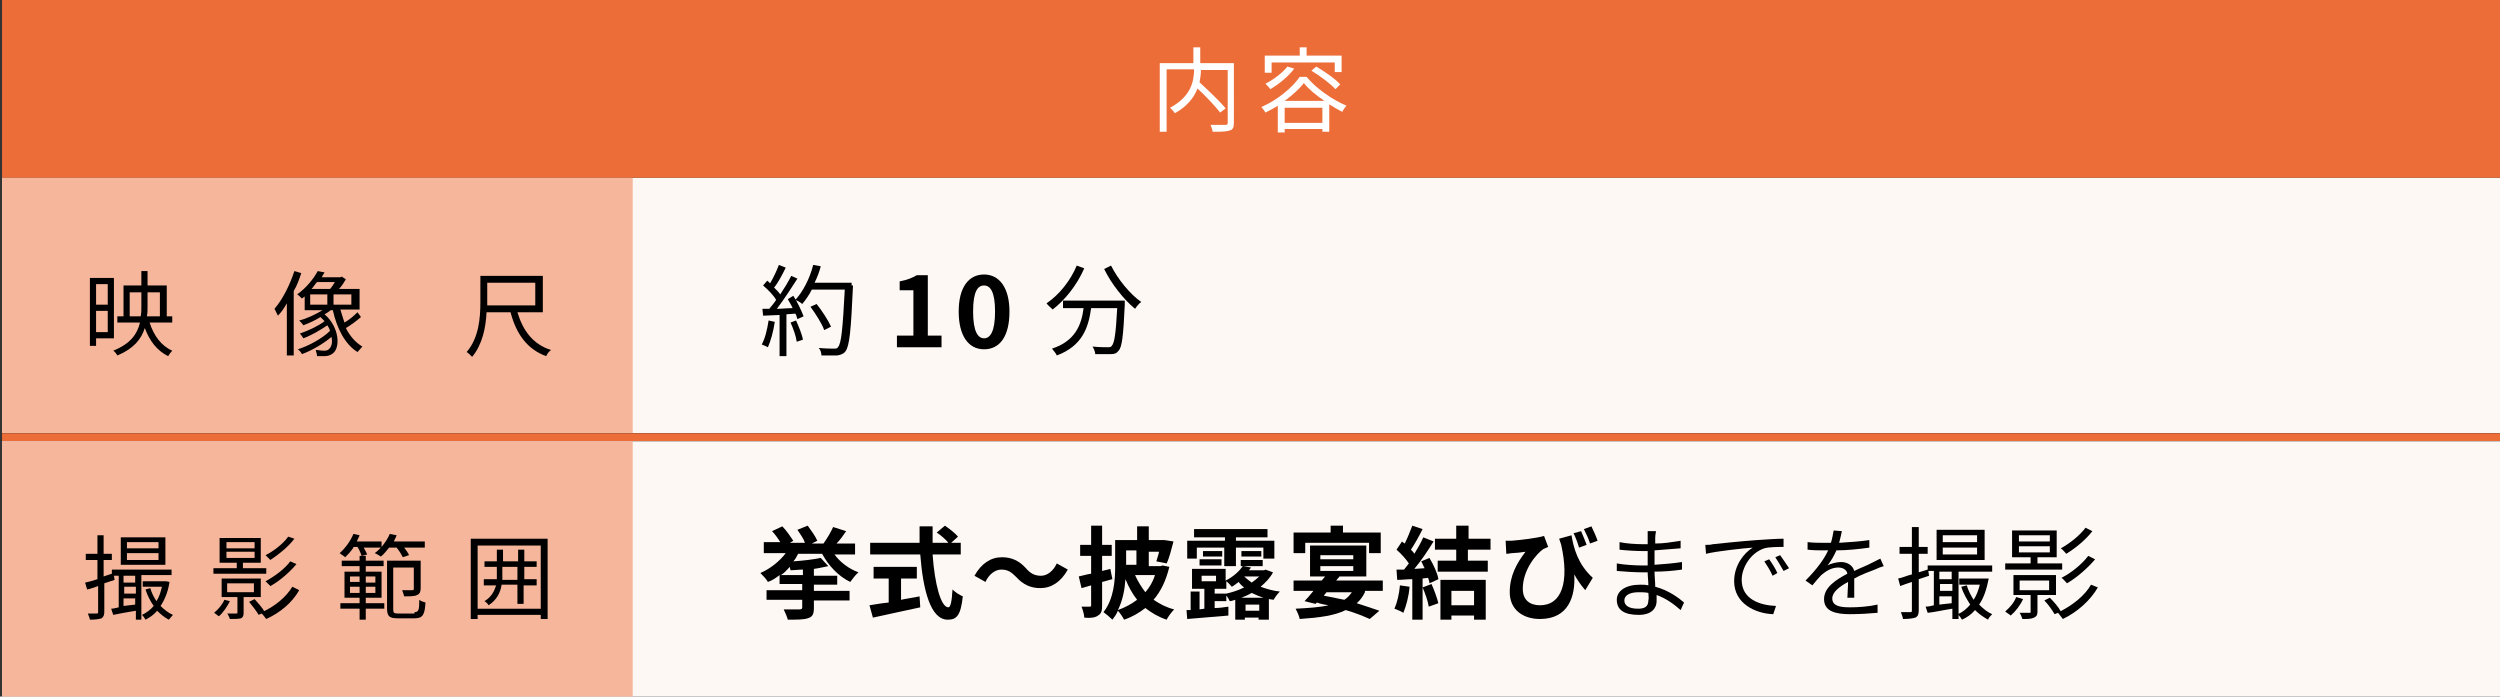 <?xml version="1.0" encoding="utf-8"?>
<!-- Generator: Adobe Illustrator 27.5.0, SVG Export Plug-In . SVG Version: 6.00 Build 0)  -->
<svg version="1.1" id="_レイヤー_2" xmlns="http://www.w3.org/2000/svg" xmlns:xlink="http://www.w3.org/1999/xlink" x="0px"
	 y="0px" viewBox="0 0 364.3 101.5" style="enable-background:new 0 0 364.3 101.5;" xml:space="preserve">
<rect x="0" y="0" width="364.3" height="101.5" fill="#333333" stroke="none"/>
<style type="text/css">
	.st0{fill:#FEF8F5;}
	.st1{fill:#F6B69B;}
	.st2{fill:#ED6D38;}
	.st3{fill:#FFFFFF;}
	.st4{fill:none;stroke:#ED6D38;stroke-width:1.128;stroke-miterlimit:10;}
</style>
<rect x="0.3" y="25.9" class="st0" width="364.3" height="37.2"/>
<rect x="0.3" y="25.9" class="st1" width="91.9" height="37.2"/>
<rect x="0.3" y="64.3" class="st0" width="364.3" height="37.2"/>
<rect x="0.3" y="64.3" class="st1" width="91.9" height="37.2"/>
<rect x="0.3" class="st2" width="364.3" height="25.9"/>
<g>
	<g>
		<path class="st3" d="M179.8,17.9c0,0.6-0.1,1-0.6,1.1c-0.5,0.2-1.3,0.2-2.5,0.2c0-0.3-0.2-0.7-0.3-1c0.9,0,1.9,0,2.2,0
			c0.2,0,0.3-0.1,0.3-0.3v-7.7h-3.9c0,0.6-0.1,1.2-0.2,1.8c1.3,1.2,3,2.8,3.8,3.8l-0.8,0.6c-0.7-0.9-2-2.3-3.3-3.5
			c-0.5,1.3-1.5,2.6-3.3,3.6c-0.1-0.2-0.5-0.6-0.7-0.8c3-1.6,3.5-3.8,3.5-5.6H170v9.1h-1V9.2h4.9V6.9h1v2.3h4.9V17.9z"/>
		<path class="st3" d="M190.4,11.2c1.4,1.7,3.7,3.3,5.8,4.2c-0.2,0.3-0.5,0.6-0.6,0.9c-0.6-0.3-1.3-0.7-1.9-1.1v4h-1v-0.4h-5.5v0.5
			h-1v-3.9c-0.6,0.4-1.2,0.7-1.8,1c-0.1-0.2-0.4-0.6-0.6-0.8c2.3-1,4.5-2.8,5.6-4.4H190.4z M185.3,10.6h-1V8.1h5.1V6.9h1v1.2h5.1
			v2.4h-1V9.1h-9.2V10.6z M188.6,10c-0.9,1.2-2.3,2.3-3.5,3c-0.1-0.2-0.5-0.6-0.7-0.8c1.2-0.6,2.5-1.6,3.2-2.5L188.6,10z M193,14.7
			c-1.2-0.8-2.3-1.7-3-2.6c-0.6,0.8-1.7,1.8-2.8,2.6H193z M192.7,17.9v-2.2h-5.5v2.2H192.7z M191.8,9.7c1.2,0.7,2.8,1.8,3.5,2.6
			l-0.7,0.7c-0.7-0.8-2.2-1.9-3.5-2.7L191.8,9.7z"/>
	</g>
</g>
<g>
	<g>
		<path d="M112.9,46.9c-0.2,1.4-0.6,2.8-1,3.7c-0.2-0.1-0.6-0.3-0.9-0.4c0.5-0.9,0.8-2.2,1-3.5L112.9,46.9z M115.6,43.1
			c0.6,0.9,1.2,2.2,1.5,3l-0.9,0.4c-0.1-0.2-0.1-0.5-0.3-0.8l-1.3,0.1v6.1h-1v-6l-2.4,0.1l-0.1-1c0.3,0,0.6,0,1,0
			c0.3-0.4,0.7-0.8,1-1.3c-0.4-0.7-1.2-1.5-1.9-2.1l0.6-0.7c0.1,0.1,0.3,0.2,0.4,0.4c0.5-0.8,1-1.9,1.3-2.7l1,0.4
			c-0.5,1-1.1,2.2-1.7,2.9c0.4,0.4,0.7,0.7,0.9,1c0.6-0.9,1.2-1.9,1.6-2.7l0.9,0.4c-0.9,1.4-2,3.1-3,4.4c0.7,0,1.5-0.1,2.3-0.1
			c-0.2-0.5-0.5-0.9-0.7-1.3L115.6,43.1z M116,46.7c0.4,0.9,0.9,2.1,1,2.8l-0.9,0.3c-0.1-0.8-0.5-1.9-0.9-2.8L116,46.7z M124.3,41.6
			c-0.3,6.6-0.5,8.8-1.1,9.6c-0.3,0.4-0.7,0.5-1.2,0.6c-0.5,0-1.4,0-2.3,0c0-0.3-0.1-0.8-0.4-1.1c1,0.1,1.9,0.1,2.2,0.1
			c0.3,0,0.5,0,0.6-0.2c0.5-0.5,0.7-2.7,1-8.4h-4.8c-0.4,0.8-0.9,1.5-1.4,2.1c-0.2-0.2-0.7-0.5-1-0.6c1.1-1.2,2.1-3.1,2.6-5.1
			l1.1,0.2c-0.2,0.8-0.5,1.6-0.9,2.4h5.4V41.6z M120.1,48.1c-0.3-0.9-1.2-2.3-2-3.4l0.9-0.4c0.8,1,1.7,2.4,2.1,3.3L120.1,48.1z"/>
		<path d="M130.8,48.9h2.3v-6.6h-2V41c1.1-0.2,1.8-0.5,2.5-0.9h1.6v8.8h2v1.7h-6.5V48.9z"/>
		<path d="M139.7,45.4c0-3.6,1.5-5.4,3.7-5.4c2.2,0,3.7,1.9,3.7,5.4c0,3.6-1.4,5.5-3.7,5.5C141.1,50.9,139.7,48.9,139.7,45.4z
			 M145,45.4c0-2.9-0.7-3.8-1.6-3.8s-1.6,0.8-1.6,3.8c0,2.9,0.7,3.9,1.6,3.9S145,48.3,145,45.4z"/>
		<path d="M158,39.1c-1.1,2.5-2.8,4.6-4.6,6c-0.2-0.2-0.7-0.6-0.9-0.9c1.8-1.2,3.5-3.3,4.4-5.5L158,39.1z M163.9,43.9
			c0,0,0,0.4,0,0.5c-0.2,4.5-0.4,6.2-0.9,6.7c-0.3,0.4-0.6,0.5-1.1,0.5c-0.5,0-1.4,0-2.3,0c0-0.3-0.2-0.8-0.4-1.1
			c1,0.1,1.9,0.1,2.2,0.1c0.3,0,0.5,0,0.6-0.2c0.4-0.4,0.6-1.8,0.8-5.5H159c-0.4,2.9-1.3,5.5-5,6.9c-0.1-0.3-0.5-0.7-0.7-1
			c3.4-1.1,4.3-3.5,4.6-5.9h-3v-1.1H163.9z M161.9,38.7c1,2,2.8,4.2,4.4,5.3c-0.3,0.2-0.7,0.7-0.9,1c-1.6-1.3-3.5-3.7-4.5-5.8
			L161.9,38.7z"/>
	</g>
</g>
<g>
	<g>
		<path d="M14,49.3v1.1h-0.9v-9.9h3.5v8.8H14z M14,41.4v3h1.7v-3H14z M15.7,48.4v-3.1H14v3.1H15.7z M21.8,47
			c0.6,1.9,1.7,3.4,3.3,4.1c-0.2,0.2-0.5,0.6-0.6,0.8c-1.6-0.8-2.7-2.2-3.4-4.1c-0.5,1.6-1.6,3-4,4c-0.1-0.2-0.4-0.6-0.6-0.7
			c2.5-1,3.5-2.4,3.9-4.1h-3.3v-0.9H18v-4.5h2.6v-2.1h0.9v2.1h2.8v4.5h0.8V47H21.8z M20.5,46.1c0.1-0.5,0.1-0.9,0.1-1.4v-2.1h-1.7
			v3.5H20.5z M21.5,42.6v2.1c0,0.5,0,1-0.1,1.4h1.9v-3.5H21.5z"/>
		<path d="M43.9,39.8c-0.3,0.9-0.6,1.8-1.1,2.6v9.4h-1v-7.6c-0.4,0.7-0.8,1.3-1.3,1.8c-0.1-0.2-0.4-0.8-0.5-1
			c1.2-1.4,2.2-3.4,2.9-5.5L43.9,39.8z M52.6,46.2c-0.7,0.6-1.5,1.2-2.2,1.6c0.6,1.2,1.4,2.1,2.4,2.7c-0.2,0.2-0.5,0.6-0.7,0.8
			c-1.8-1.1-3-3.4-3.6-6.1h-0.3c-0.3,0.2-0.5,0.4-0.9,0.6c2.2,1.9,2.3,4.9,1.2,5.7c-0.4,0.3-0.8,0.4-1.3,0.4c-0.3,0-0.7,0-1,0
			c0-0.2-0.1-0.6-0.2-0.9c0.4,0,0.8,0.1,1.1,0.1c0.3,0,0.6,0,0.8-0.2c0.4-0.3,0.6-1,0.4-1.8c-1.2,1-2.9,2-4.3,2.5
			c-0.1-0.2-0.4-0.6-0.6-0.7c1.6-0.5,3.6-1.6,4.7-2.7c-0.1-0.3-0.2-0.5-0.4-0.8c-1,0.7-2.4,1.5-3.5,1.9c-0.1-0.2-0.3-0.5-0.5-0.7
			c1.2-0.4,2.7-1.1,3.6-1.8c-0.2-0.2-0.4-0.4-0.6-0.6c-0.8,0.5-1.7,0.9-2.5,1.2c-0.1-0.2-0.4-0.5-0.6-0.7c1.2-0.3,2.4-0.9,3.4-1.5
			h-2.6v-2c-0.1,0.1-0.3,0.2-0.4,0.3c-0.2-0.2-0.5-0.5-0.7-0.6c1.4-1,2.4-2.3,3-3.4l1,0.2c-0.1,0.2-0.3,0.4-0.4,0.7h2.7l0.2-0.1
			l0.6,0.4c-0.3,0.5-0.6,1-1,1.4h3v3h-2.8c0.2,0.7,0.4,1.3,0.6,1.9c0.7-0.4,1.4-1,1.9-1.5L52.6,46.2z M45.2,44.4h2.5v-1.5h-2.5V44.4
			z M46.2,41.1c-0.3,0.3-0.5,0.7-0.8,1h2.7c0.3-0.3,0.5-0.7,0.7-1H46.2z M51.2,42.9h-2.6v1.5h2.6V42.9z"/>
		<path d="M75.4,45.5c0.8,2.7,2.3,4.7,4.9,5.5c-0.3,0.2-0.6,0.6-0.7,0.9c-2.8-1-4.4-3.3-5.2-6.4h-3.5c-0.1,2.2-0.6,4.7-2.1,6.5
			c-0.2-0.2-0.6-0.6-0.8-0.7c1.8-2.1,2-5,2-7.3v-3.8h9.1v5.3H75.4z M71,44.5H78v-3.3H71V44V44.5z"/>
	</g>
</g>
<g>
	<g>
		<path d="M116.3,80.7c-0.2,0.4-0.4,0.8-0.7,1.1c1.5-0.1,3.1-0.3,4-0.5l1.1,1.2c-0.6,0.1-1.3,0.3-2.1,0.4v1h3.4v1.3h-3.4v0.9h5.2
			v1.4h-5.2v1.1c0,0.9-0.2,1.3-0.9,1.5c-0.6,0.2-1.6,0.2-2.9,0.2c-0.1-0.4-0.4-1.1-0.6-1.5c0.9,0,2,0,2.3,0c0.3,0,0.4-0.1,0.4-0.3
			v-1.1h-5.2v-1.4h5.2v-0.9h-3.3v-1.3c-0.5,0.4-1.1,0.8-1.7,1c-0.2-0.4-0.8-1-1.1-1.3c1.4-0.6,2.8-1.7,3.7-2.9h-3.2v-1.6h2.4
			c-0.3-0.5-0.8-1.2-1.2-1.6l1.5-0.7c0.6,0.6,1.2,1.5,1.6,2.1l-0.5,0.3h2.2c-0.2-0.6-0.7-1.3-1.1-1.9l1.5-0.6
			c0.5,0.7,1.1,1.5,1.4,2.2l-0.8,0.4h1.7c0.5-0.7,1.1-1.7,1.4-2.4l1.9,0.6c-0.4,0.6-0.9,1.3-1.4,1.8h2.7v1.6h-3
			c0.8,1.1,2.1,2.1,3.5,2.6c-0.4,0.3-0.9,1-1.2,1.4c-1.7-0.8-3.2-2.4-4.1-4.1H116.3z M117,83c-0.6,0-1.3,0.1-1.8,0.1
			c0-0.1-0.1-0.3-0.1-0.5c-0.4,0.4-0.8,0.9-1.3,1.2h3.2V83z"/>
		<path d="M135.9,80.8c0.3,4.3,1.2,7.7,2.3,7.7c0.3,0,0.5-0.8,0.6-2.6c0.4,0.4,1,0.8,1.5,1c-0.3,2.8-0.9,3.4-2.2,3.4
			c-2.5,0-3.6-4.3-4-9.5h-7.3v-1.7h7.2c0-0.8,0-1.6,0-2.4h1.9c0,0.8,0,1.6,0,2.4h2.3c-0.4-0.5-1.1-1.1-1.7-1.5l1.2-1
			c0.7,0.5,1.5,1.1,1.9,1.6l-1,0.9h1.4v1.7H135.9z M131.3,87.4c0.9-0.2,1.8-0.3,2.7-0.5l0.1,1.6c-2.4,0.5-5,1.1-6.9,1.5l-0.5-1.8
			c0.7-0.1,1.7-0.3,2.8-0.4v-3.5h-2.2v-1.7h6.3v1.7h-2.3V87.4z"/>
		<path d="M145.9,83c-0.9,0-1.8,0.7-2.3,1.8l-1.6-0.9c1-1.8,2.4-2.7,4-2.7c1.4,0,2.5,0.5,3.5,1.6c0.6,0.7,1.2,1.1,2.2,1.1
			c0.9,0,1.8-0.7,2.3-1.8l1.6,0.9c-1,1.8-2.4,2.7-4,2.7c-1.4,0-2.5-0.5-3.5-1.6C147.4,83.4,146.9,83,145.9,83z"/>
		<path d="M162.1,84.4c-0.5,0.1-1,0.3-1.5,0.4v3.4c0,0.8-0.1,1.2-0.6,1.5c-0.4,0.3-1.1,0.4-2,0.3c0-0.4-0.2-1.1-0.4-1.6
			c0.5,0,1,0,1.2,0c0.2,0,0.2-0.1,0.2-0.2v-2.9l-1.4,0.4l-0.4-1.7c0.5-0.1,1.1-0.3,1.8-0.4V81h-1.6v-1.6h1.6v-2.8h1.6v2.8h1.4V81
			h-1.4v2.2l1.2-0.3L162.1,84.4z M170.4,82.6c-0.5,2-1.2,3.5-2.3,4.8c0.9,0.6,1.8,1.1,3,1.4c-0.4,0.4-0.9,1.1-1.1,1.5
			c-1.2-0.4-2.2-1-3.1-1.7c-0.9,0.7-1.9,1.3-3.1,1.7c-0.2-0.4-0.6-1-0.9-1.3c-0.2,0.5-0.5,0.9-0.8,1.3c-0.3-0.3-1-0.9-1.3-1.1
			c1.5-1.9,1.7-4.6,1.7-6.6v-3.9h3.2v-2h1.7v2h2.1l0.2,0l1.3,0.2c-0.3,1.1-0.6,2.4-1,3.2l-1.5-0.3c0.1-0.4,0.3-0.9,0.4-1.4h-1.5v2.1
			h1.7l0.3-0.1L170.4,82.6z M165.7,87.4c-0.7-0.9-1.2-1.8-1.7-3c-0.1,1.5-0.4,3.1-1.1,4.5C164,88.5,164.9,88,165.7,87.4z
			 M164.1,80.2v2.1h1.5v-2.1H164.1z M165.4,83.8c0.4,0.9,0.9,1.7,1.5,2.5c0.6-0.7,1.1-1.5,1.4-2.5H165.4z"/>
		<path d="M185.5,83.4c-0.4,0.8-1.1,1.5-1.8,2.1c0.8,0.3,1.8,0.6,2.8,0.7c-0.3,0.3-0.7,0.8-0.9,1.2c-0.2,0-0.5-0.1-0.7-0.1v3h-1.5
			V90h-2v0.3H180v-2.9c-0.3,0.1-0.6,0.2-0.8,0.2c-0.1-0.2-0.3-0.6-0.5-0.8v0.8H177v1c0.7,0,1.3-0.1,2-0.2l0,1.3l-6,0.5l-0.1-1.3
			l0.6,0v-2.7h1.3v2.6l0.7-0.1v-2.9h-1.8v-2.9h4.9v1.7c1.2-0.6,2-1.4,2.5-2.1h-0.3v-0.9h3.2v0.9h-2.8l1.1,0.2
			c-0.1,0.1-0.2,0.3-0.3,0.4h2.2l0.2-0.1L185.5,83.4z M174.6,81.4h-1.6v-2.6h5.5v-0.5h-4.5v-1.2h10.7v1.2h-4.6v0.5h5.6v2.6h-1.6
			v-1.6h-4v2.7h-1.7v-2.7h-4V81.4z M174.8,81.5h3.2v0.9h-3.2V81.5z M175.1,84.7h2.1v-0.8h-2.1V84.7z M178.1,81.1h-2.8v-0.8h2.8V81.1
			z M178.7,86.5c0.9-0.2,1.8-0.5,2.6-0.9c-0.3-0.2-0.6-0.5-0.8-0.8c-0.3,0.2-0.6,0.5-1,0.7c-0.2-0.2-0.5-0.6-0.8-0.8v1.1H177v0.7
			L178.7,86.5L178.7,86.5z M180.9,81.1v-0.8h2.9v0.8H180.9z M184.1,87.1c-0.6-0.2-1.1-0.4-1.7-0.7c-0.5,0.3-1,0.5-1.5,0.7H184.1z
			 M181.3,84L181.3,84c0.3,0.3,0.7,0.6,1.1,0.9c0.4-0.3,0.8-0.6,1.1-0.9H181.3z M183.5,89v-0.9h-2V89H183.5z"/>
		<path d="M198.9,86.3c-0.3,0.6-0.7,1.2-1.2,1.6c1.3,0.4,2.4,0.8,3.3,1.1l-1.4,1.2c-0.9-0.4-2.1-0.9-3.5-1.3
			c-1.6,0.8-3.8,1.1-6.7,1.3c-0.1-0.5-0.4-1.1-0.6-1.5c1.9-0.1,3.5-0.2,4.8-0.5c-0.6-0.1-1.2-0.2-1.7-0.4l-0.2,0.2l-1.6-0.4
			c0.4-0.4,0.8-0.9,1.3-1.5h-2.9v-1.5h4.1c0.2-0.2,0.3-0.4,0.5-0.6h-2.2v-4.5h8.2v4.5h-3.9l-0.5,0.6h6.8v1.5H198.9z M190.2,80.6
			h-1.7v-3h5.4v-1h1.8v1h5.5v3h-1.7v-1.5h-9.3V80.6z M192.4,81.5h4.8v-0.6h-4.8V81.5z M192.4,83.2h4.8v-0.7h-4.8V83.2z M192.9,86.8
			c1,0.2,2,0.4,3,0.6c0.5-0.3,0.8-0.7,1.1-1.1h-3.7L192.9,86.8z"/>
		<path d="M205.4,85.5c-0.1,1.4-0.5,2.8-0.9,3.8c-0.3-0.2-1-0.5-1.3-0.6c0.4-0.9,0.7-2.2,0.8-3.4L205.4,85.5z M208.3,81.3
			c0.6,1,1.2,2.3,1.3,3.1l-1.3,0.6c0-0.2-0.1-0.5-0.2-0.8l-0.8,0.1v6h-1.5v-5.9c-0.8,0-1.5,0.1-2.2,0.1l-0.1-1.5l1.1,0
			c0.2-0.3,0.5-0.6,0.7-0.9c-0.4-0.6-1.1-1.4-1.8-2l0.8-1.2c0.1,0.1,0.2,0.2,0.4,0.3c0.4-0.8,0.8-1.8,1.1-2.6l1.5,0.5
			c-0.5,1-1.1,2.1-1.7,3c0.2,0.2,0.4,0.4,0.5,0.6c0.5-0.8,1-1.7,1.3-2.4l1.5,0.6c-0.8,1.3-1.8,2.8-2.8,4l1.5-0.1
			c-0.2-0.3-0.3-0.7-0.5-1L208.3,81.3z M208.6,85.1c0.4,0.9,0.8,2,1,2.8l-1.4,0.5c-0.1-0.7-0.5-1.9-0.9-2.8L208.6,85.1z M213.9,80.1
			v1.6h2.9v1.6h-7.3v-1.6h2.7v-1.6h-3.1v-1.6h3.1v-1.9h1.8v1.9h3.2v1.6H213.9z M209.9,84.5h6.6v5.8h-1.7v-0.6h-3.3v0.6h-1.6V84.5z
			 M211.5,86.1v2.1h3.3v-2.1H211.5z"/>
		<path d="M220.2,78.8c1.4-0.1,3.8-0.4,4.8-0.7l0.6,1.6c-0.2,0.1-0.5,0.2-0.7,0.3c-1,0.7-3,3-3,5.8c0,1.7,1.1,2.4,2.5,2.4
			c3.2,0,4.3-3.4,3.1-8.8c-0.1-0.3-0.2-0.6-0.3-0.9l1.8-0.5c0.3,1.8,0.9,4.2,3.1,6.2L231,86c-0.6-0.7-1.1-1.4-1.6-2.3
			c0.2,3.3-0.9,6.5-5,6.5c-2.4,0-4.4-1.3-4.4-3.9c0-2.4,1-4.2,2.3-5.9c-0.6,0.1-1.5,0.2-1.9,0.2c-0.3,0-0.5,0.1-0.9,0.1l-0.1-1.9
			C219.6,78.8,219.9,78.8,220.2,78.8z M231.2,79.4l-1.1,0.4c-0.2-0.7-0.5-1.5-0.8-2.1l1.1-0.3C230.6,77.9,231,78.8,231.2,79.4z
			 M232.8,78.8l-1.1,0.4c-0.2-0.7-0.6-1.5-0.9-2.1l1.1-0.4C232.2,77.3,232.6,78.2,232.8,78.8z"/>
		<path d="M244.9,88.9c-0.9-0.8-2.1-1.7-3.5-2.2c0,0.4,0,0.7,0,0.9c0,1-0.7,2-2.6,2c-2.1,0-3.2-0.7-3.2-2.2c0-1.3,1.3-2.2,3.4-2.2
			c0.4,0,0.8,0,1.2,0.1c0-0.6-0.1-1.3-0.1-1.9c-0.3,0-0.5,0-0.8,0c-1,0-2.6-0.1-3.7-0.2v-1.1c1,0.2,2.7,0.3,3.7,0.3
			c0.3,0,0.5,0,0.8,0v-0.2v-1.9c-0.2,0-0.5,0-0.7,0c-1,0-2.6-0.1-3.4-0.2V79c0.9,0.2,2.4,0.3,3.4,0.3c0.2,0,0.5,0,0.7,0v-1
			c0-0.2,0-0.7,0-0.9h1.2c0,0.3-0.1,0.5-0.1,1c0,0.2,0,0.5,0,0.8c1.3,0,2.4-0.2,3.7-0.4l0,1.1c-1.1,0.1-2.4,0.2-3.8,0.3v1.9v0.2
			c1.4-0.1,2.7-0.2,4-0.4l0,1.1c-1.4,0.2-2.7,0.3-4,0.3c0,0.7,0.1,1.5,0.1,2.2c1.9,0.5,3.4,1.6,4.2,2.3L244.9,88.9z M240.2,86.4
			c-0.5-0.1-0.9-0.1-1.4-0.1c-1.4,0-2.1,0.5-2.1,1.2c0,0.7,0.6,1.2,2,1.2c0.8,0,1.5-0.2,1.5-1.2C240.3,87.1,240.2,86.8,240.2,86.4z"
			/>
		<path d="M249.6,79.3c1-0.1,3.7-0.4,6.4-0.6c1.6-0.1,2.9-0.2,3.9-0.2v1.2c-0.8,0-2.1,0-2.8,0.2c-2.1,0.7-3.3,2.9-3.3,4.6
			c0,2.8,2.6,3.7,5,3.8l-0.4,1.2c-2.7-0.1-5.7-1.6-5.7-4.8c0-2.3,1.4-4.1,2.7-4.9c-1.3,0.1-5.2,0.5-6.8,0.9l-0.1-1.3
			C248.8,79.4,249.3,79.4,249.6,79.3z M259,83.5l-0.7,0.4c-0.3-0.7-0.8-1.5-1.2-2.1l0.7-0.3C258.1,81.9,258.7,82.8,259,83.5z
			 M260.7,82.8l-0.8,0.4c-0.4-0.7-0.8-1.4-1.2-2l0.7-0.3C259.7,81.3,260.3,82.2,260.7,82.8z"/>
		<path d="M269.2,87.1c0-0.6,0.1-1.5,0.1-2.3c-1.3,0.7-2.3,1.5-2.3,2.4c0,1.1,1.1,1.3,2.6,1.3c1.1,0,2.7-0.1,4-0.4l0,1.2
			c-1.1,0.1-2.7,0.2-4,0.2c-2.1,0-3.8-0.4-3.8-2.2c0-1.7,1.7-2.8,3.4-3.7c-0.1-0.6-0.7-0.9-1.3-0.9c-1,0-1.8,0.5-2.5,1.1
			c-0.4,0.4-0.8,0.9-1.3,1.5l-1-0.7c1.8-1.8,2.8-3.3,3.3-4.4h-0.6c-0.6,0-1.6,0-2.4-0.1v-1.1c0.8,0.1,1.8,0.1,2.4,0.1
			c0.3,0,0.6,0,1,0c0.2-0.6,0.3-1.3,0.4-1.8l1.2,0.1c-0.1,0.4-0.2,1-0.4,1.7c1.5-0.1,3.1-0.2,4.4-0.4l0,1.1
			c-1.4,0.2-3.2,0.4-4.8,0.4c-0.3,0.7-0.8,1.6-1.3,2.2c0.5-0.3,1.4-0.5,2-0.5c0.9,0,1.7,0.5,1.9,1.3c1-0.5,1.9-0.8,2.6-1.2
			c0.4-0.2,0.8-0.4,1.2-0.6l0.5,1.1c-0.4,0.1-0.9,0.3-1.3,0.5c-0.8,0.3-1.9,0.7-3,1.3c0,0.8,0,2.1,0,2.8H269.2z"/>
		<path d="M285.4,83.3v6.9h-0.9v-1.5c-1.3,0.2-2.6,0.5-3.6,0.6l-0.3-0.9c0.4,0,0.8-0.1,1.2-0.2v-5H281l0.1,0.7l-1.5,0.5v4.5
			c0,0.6-0.1,0.9-0.5,1.1c-0.3,0.1-0.9,0.2-1.8,0.2c0-0.2-0.2-0.7-0.3-1c0.6,0,1.2,0,1.4,0c0.2,0,0.2-0.1,0.2-0.3v-4.1
			c-0.6,0.2-1.2,0.4-1.7,0.6l-0.3-1.1c0.6-0.1,1.2-0.4,2-0.6v-3h-1.8v-1h1.8v-2.9h1v2.9h1.3v1h-1.3v2.7l1.3-0.4v-0.6h9.4v0.9H285.4z
			 M289.2,81.6h-7v-4.4h7V81.6z M284.4,83.3h-1.8v1.1h1.8V83.3z M282.7,86.1h1.8v-1h-1.8V86.1z M284.4,87.9v-1h-1.8v1.2L284.4,87.9z
			 M288.1,78h-5v1h5V78z M288.1,79.8h-5v1h5V79.8z M289.8,84.3c-0.3,1.5-0.7,2.8-1.4,3.8c0.6,0.6,1.2,1.1,1.9,1.4
			c-0.2,0.2-0.5,0.5-0.6,0.8c-0.7-0.4-1.3-0.8-1.9-1.4c-0.5,0.6-1.2,1.1-1.9,1.4c-0.1-0.2-0.4-0.6-0.6-0.8c0.7-0.3,1.3-0.8,1.8-1.4
			c-0.5-0.8-1-1.6-1.3-2.6l0.8-0.2c0.2,0.7,0.6,1.5,1,2.1c0.4-0.6,0.7-1.4,0.9-2.2h-3v-0.9h3.4l0.2,0L289.8,84.3z"/>
		<path d="M294.8,87.3c-0.4,0.9-1.1,1.8-1.8,2.4c-0.2-0.2-0.6-0.4-0.8-0.6c0.7-0.6,1.3-1.3,1.6-2.1L294.8,87.3z M300.5,83h-8.3v-0.9
			h3.7v-0.9h-2.7v-3.9h6.5v3.9h-2.8v0.9h3.6V83z M296.9,86.7v2.4c0,0.5-0.1,0.7-0.5,0.9c-0.4,0.2-0.9,0.2-1.7,0.2
			c-0.1-0.3-0.2-0.6-0.4-0.9c0.7,0,1.2,0,1.4,0c0.2,0,0.2,0,0.2-0.2v-2.4h-2.5v-2.9h6.2v2.9H296.9z M294.2,78.9h4.5V78h-4.5V78.9z
			 M294.2,80.5h4.5v-0.9h-4.5V80.5z M294.3,86h4.3v-1.4h-4.3V86z M305.7,85.6c-1.1,1.9-3,3.6-5.1,4.6c-0.2-0.3-0.5-0.6-0.7-0.9
			l-0.5,0.2c-0.3-0.5-0.9-1.4-1.5-2l0.8-0.4c0.6,0.6,1.3,1.4,1.6,2l-0.1,0c1.8-0.9,3.6-2.3,4.5-3.9L305.7,85.6z M304.9,77.4
			c-1,1.3-2.5,2.5-3.8,3.3c-0.2-0.2-0.5-0.6-0.8-0.8c1.3-0.7,2.8-1.9,3.6-3L304.9,77.4z M305.3,81.5c-1.1,1.3-2.7,2.7-4.1,3.5
			c-0.2-0.2-0.5-0.6-0.8-0.8c1.4-0.7,3-2,3.9-3.2L305.3,81.5z"/>
	</g>
</g>
<g>
	<g>
		<path d="M20.6,83.9v6.4h-0.8v-1.3c-1.2,0.2-2.4,0.4-3.3,0.6l-0.3-0.9c0.3,0,0.7-0.1,1.1-0.2v-4.6h-0.7l0.1,0.6L15.2,85v4.1
			c0,0.5-0.1,0.8-0.4,1c-0.3,0.1-0.8,0.2-1.7,0.2c0-0.2-0.2-0.6-0.3-0.9c0.6,0,1.1,0,1.3,0s0.2-0.1,0.2-0.2v-3.8
			c-0.6,0.2-1.1,0.4-1.6,0.5l-0.3-1c0.5-0.1,1.2-0.3,1.8-0.5v-2.8h-1.7v-0.9h1.7v-2.7h0.9v2.7h1.2v0.9h-1.2V84l1.2-0.4V83h8.7v0.8
			H20.6z M24.1,82.3h-6.5v-4h6.5V82.3z M19.7,83.9h-1.7v1h1.7V83.9z M18.1,86.5h1.7v-1h-1.7V86.5z M19.7,88.1v-0.9h-1.7v1.1
			L19.7,88.1z M23.1,79h-4.6v0.9h4.6V79z M23.1,80.6h-4.6v1h4.6V80.6z M24.7,84.8c-0.2,1.4-0.7,2.6-1.3,3.5c0.5,0.5,1.1,1,1.8,1.3
			c-0.2,0.2-0.4,0.5-0.6,0.7c-0.6-0.3-1.2-0.8-1.7-1.3c-0.5,0.6-1.1,1-1.7,1.3c-0.1-0.2-0.3-0.5-0.5-0.7c0.6-0.3,1.2-0.7,1.7-1.3
			c-0.5-0.7-0.9-1.5-1.2-2.4l0.7-0.2c0.2,0.7,0.5,1.3,0.9,1.9c0.4-0.6,0.6-1.3,0.8-2.1h-2.8v-0.8H24l0.2,0L24.7,84.8z"/>
		<path d="M33.5,87.6c-0.4,0.8-1,1.7-1.6,2.2c-0.2-0.1-0.5-0.4-0.7-0.5c0.6-0.5,1.2-1.2,1.5-1.9L33.5,87.6z M38.8,83.6h-7.7v-0.8
			h3.4v-0.8h-2.5v-3.6h6v3.6h-2.6v0.8h3.4V83.6z M35.5,87.1v2.2c0,0.4-0.1,0.7-0.4,0.8c-0.4,0.1-0.8,0.1-1.6,0.1
			c-0.1-0.2-0.2-0.6-0.4-0.8c0.6,0,1.1,0,1.3,0c0.2,0,0.2,0,0.2-0.2v-2.2h-2.3v-2.7H38v2.7H35.5z M33,79.9h4.1V79H33V79.9z M33,81.3
			h4.1v-0.9H33V81.3z M33.1,86.3H37v-1.3h-3.9V86.3z M43.6,86c-1,1.8-2.8,3.3-4.8,4.2c-0.2-0.2-0.4-0.6-0.7-0.8l-0.4,0.2
			c-0.3-0.5-0.9-1.3-1.4-1.9l0.8-0.4c0.5,0.6,1.2,1.3,1.4,1.8l-0.1,0c1.7-0.8,3.3-2.1,4.2-3.6L43.6,86z M42.9,78.5
			c-0.9,1.2-2.3,2.3-3.5,3.1c-0.2-0.2-0.5-0.5-0.7-0.7c1.2-0.6,2.6-1.7,3.3-2.7L42.9,78.5z M43.2,82.2c-1,1.2-2.5,2.5-3.8,3.2
			c-0.2-0.2-0.5-0.5-0.7-0.7c1.3-0.7,2.8-1.8,3.6-2.9L43.2,82.2z"/>
		<path d="M51.5,79.8c-0.4,0.6-0.8,1-1.2,1.4c-0.2-0.2-0.6-0.4-0.8-0.6c0.8-0.7,1.6-1.8,2-2.8l0.9,0.2c-0.1,0.3-0.3,0.6-0.4,0.9h3.6
			v0.8c0.5-0.6,0.9-1.2,1.2-1.9l1,0.2c-0.1,0.3-0.3,0.6-0.4,0.9h4.5v0.9h-3c0.3,0.4,0.6,0.8,0.7,1.1l-0.9,0.3
			c-0.2-0.4-0.5-0.9-0.9-1.4h-1.1c-0.4,0.5-0.8,1-1.2,1.3c-0.2-0.1-0.6-0.4-0.9-0.5c0.3-0.2,0.6-0.5,0.9-0.8h-2.5
			c0.2,0.4,0.4,0.7,0.5,1L52.7,81c-0.1-0.3-0.3-0.8-0.6-1.3H51.5z M53.3,87.9H56v0.8h-2.7v1.6h-0.9v-1.6h-2.8v-0.8h2.8v-0.8h-2.2
			v-3.8h2.2v-0.8h-2.6v-0.8h2.6v-0.7h0.9v0.7h2.6v0.8h-2.6v0.8h2.3v3.8h-2.3V87.9z M51,84.8h1.4V84H51V84.8z M52.4,86.4v-0.9H51v0.9
			H52.4z M53.3,84v0.9h1.4V84H53.3z M54.7,85.5h-1.4v0.9h1.4V85.5z M60.4,89.2c0.6,0,0.7-0.3,0.7-1.8c0.2,0.2,0.6,0.3,0.9,0.4
			c-0.1,1.8-0.4,2.3-1.6,2.3h-2.4c-1.3,0-1.6-0.3-1.6-1.5v-6.9h4.9v4c0,0.5-0.1,0.8-0.5,1c-0.4,0.2-1,0.2-1.9,0.2
			c-0.1-0.3-0.2-0.7-0.3-0.9c0.7,0,1.3,0,1.5,0c0.2,0,0.2-0.1,0.2-0.2v-3.1h-3v6.1c0,0.5,0.1,0.6,0.7,0.6H60.4z"/>
		<path d="M79.8,78.5v11.7h-1v-0.6h-9.2v0.6h-1V78.5H79.8z M78.8,88.7v-9.2h-9.2v9.2H78.8z M78.1,85.3h-1.8V88h-0.9v-2.8h-2.3
			c-0.2,1.2-0.7,2.2-1.9,3c-0.1-0.2-0.4-0.5-0.6-0.6c1-0.6,1.4-1.4,1.7-2.3h-1.8v-0.9h1.9c0-0.3,0-0.6,0-0.9v-0.9h-1.8v-0.8h1.8
			v-1.7h0.9v1.7h2.2v-1.7h0.9v1.7h1.8v0.8h-1.8v1.8h1.8V85.3z M75.4,84.4v-1.8h-2.2v1c0,0.3,0,0.6,0,0.9H75.4z"/>
	</g>
</g>
<line class="st4" x1="0.3" y1="63.7" x2="364.7" y2="63.7"/>
</svg>
